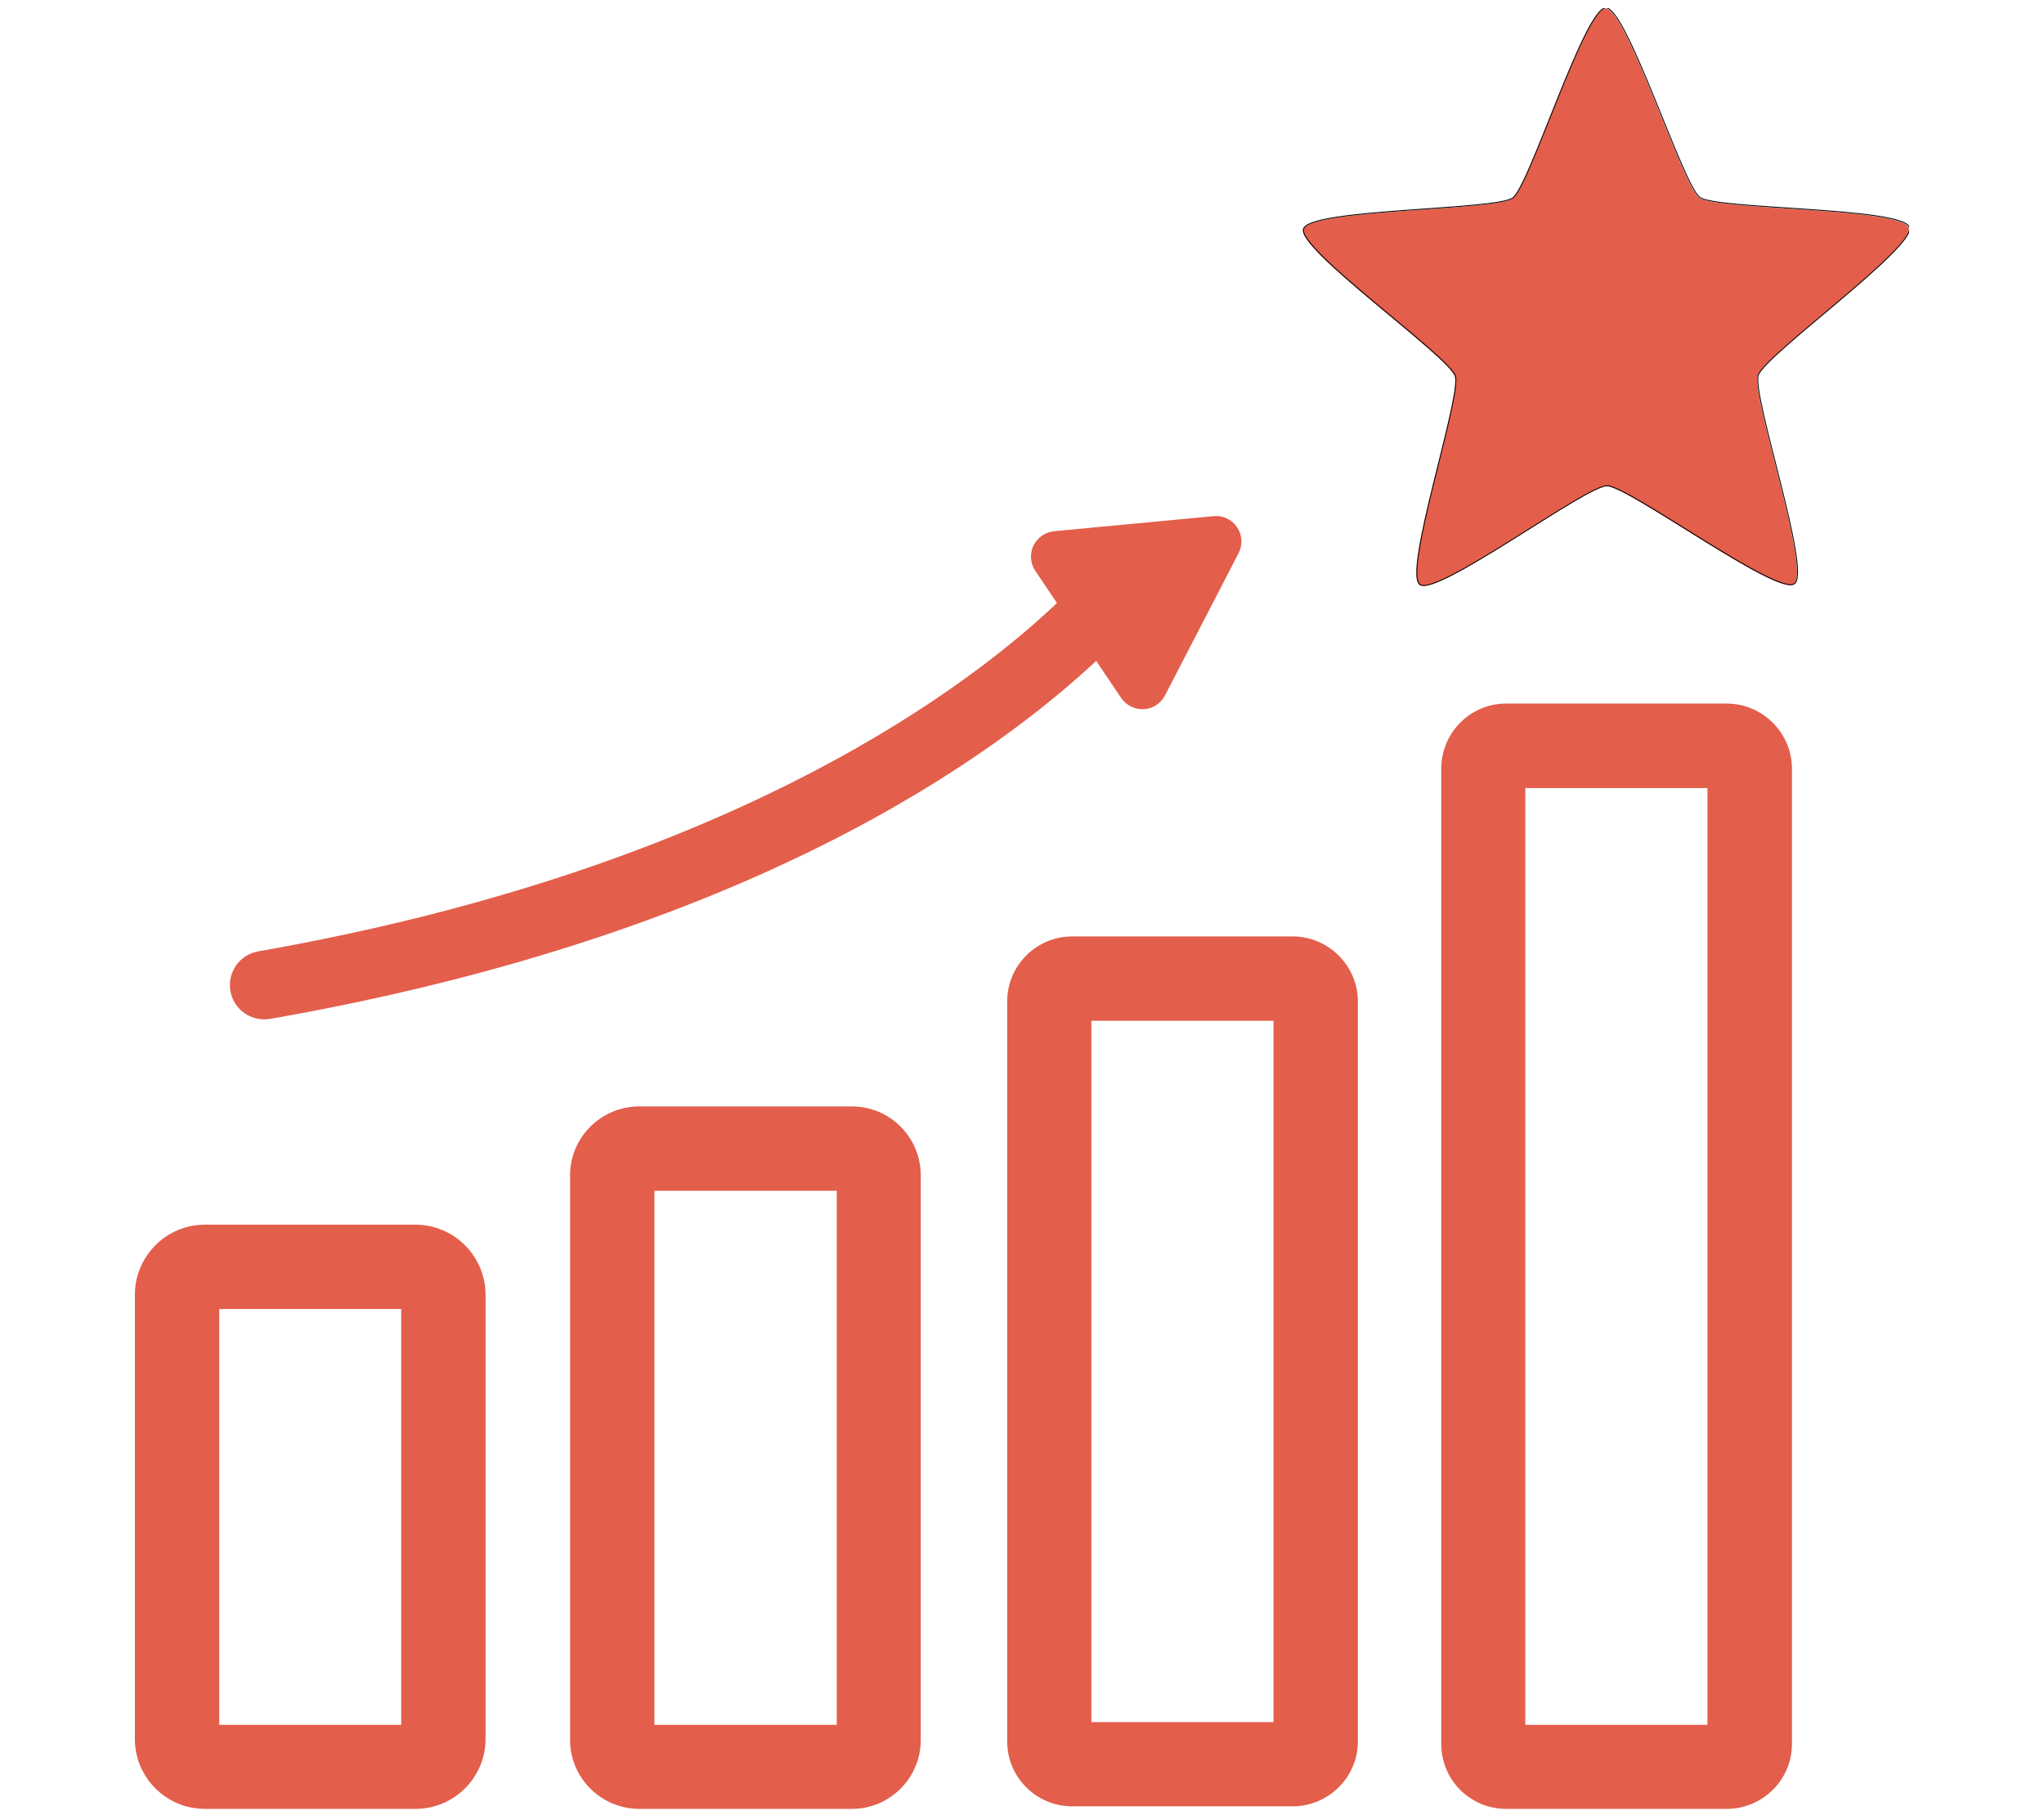 <svg xmlns="http://www.w3.org/2000/svg" xmlns:xlink="http://www.w3.org/1999/xlink" width="500" viewBox="0 0 375 333" height="444" preserveAspectRatio="xMidYMid meet"><defs><clipPath id="2425025769"><path d="M 24.746 202 L 169 202 L 169 331.875 L 24.746 331.875 Z M 24.746 202 " clip-rule="nonzero"></path></clipPath><clipPath id="769caefc9d"><path d="M 184 171 L 250 171 L 250 331.875 L 184 331.875 Z M 184 171 " clip-rule="nonzero"></path></clipPath><clipPath id="dc95df2a4a"><path d="M 264 129 L 329 129 L 329 331.875 L 264 331.875 Z M 264 129 " clip-rule="nonzero"></path></clipPath><clipPath id="171ee6b315"><path d="M 239 1.496 L 350.246 1.496 L 350.246 108 L 239 108 Z M 239 1.496 " clip-rule="nonzero"></path></clipPath><clipPath id="876aad8e3b"><path d="M 238 1.496 L 350.246 1.496 L 350.246 109 L 238 109 Z M 238 1.496 " clip-rule="nonzero"></path></clipPath></defs><g clip-path="url(#2425025769)"><path fill="#e35e4b" d="M 40.223 240.168 L 73.609 240.168 L 73.609 316.457 L 40.223 316.457 Z M 37.578 224.695 C 30.5 224.695 24.746 230.48 24.746 237.555 L 24.746 319.07 C 24.746 326.121 30.5 331.875 37.578 331.875 L 76.25 331.875 C 83.301 331.875 89.082 326.121 89.082 319.07 L 89.082 237.555 C 89.082 230.48 83.301 224.695 76.25 224.695 Z M 120.062 218.469 L 153.508 218.469 L 153.508 316.457 L 120.062 316.457 Z M 117.273 202.996 C 110.316 202.996 104.59 208.66 104.59 215.621 L 104.59 319.25 C 104.59 326.207 110.316 331.875 117.273 331.875 L 156.301 331.875 C 163.258 331.875 168.926 326.207 168.926 319.25 L 168.926 215.621 C 168.926 208.66 163.258 202.996 156.301 202.996 L 117.273 202.996 " fill-opacity="1" fill-rule="nonzero"></path></g><path fill="#e35e4b" d="M 194.824 109.762 C 178.793 125.297 135.07 159.152 47.414 174.539 C 45.742 174.832 44.305 175.742 43.336 177.094 C 42.363 178.477 41.984 180.18 42.277 181.824 C 42.805 184.848 45.418 187.02 48.473 187.02 C 48.855 187.02 49.207 186.992 49.59 186.934 C 136.977 171.605 182.375 139.125 202.344 120.098 L 202.344 109.762 L 194.824 109.762 " fill-opacity="1" fill-rule="nonzero"></path><path fill="#e35e4b" d="M 226.949 96.723 C 226.656 96.285 226.246 95.871 225.805 95.551 C 224.895 94.902 223.777 94.582 222.664 94.699 L 193.418 97.457 C 191.773 97.605 190.332 98.633 189.598 100.102 C 188.895 101.598 189.012 103.359 189.949 104.742 L 193.945 110.672 L 201.461 121.773 L 205.691 128.055 C 206.629 129.438 208.215 130.199 209.859 130.113 C 211.504 130.023 212.973 129.055 213.738 127.586 L 227.242 101.48 C 227.742 100.484 227.891 99.336 227.625 98.25 C 227.48 97.691 227.273 97.195 226.949 96.723 " fill-opacity="1" fill-rule="nonzero"></path><g clip-path="url(#769caefc9d)"><path fill="#e35e4b" d="M 200.23 187.285 L 233.645 187.285 L 233.645 315.961 L 200.23 315.961 Z M 196.676 171.809 C 190.129 171.809 184.781 177.184 184.781 183.73 L 184.781 319.512 C 184.781 326.062 190.129 331.406 196.676 331.406 L 237.168 331.406 C 243.719 331.406 249.121 326.062 249.121 319.512 L 249.121 183.73 C 249.121 177.184 243.719 171.809 237.168 171.809 L 196.676 171.809 " fill-opacity="1" fill-rule="nonzero"></path></g><g clip-path="url(#dc95df2a4a)"><path fill="#e35e4b" d="M 279.836 144.59 L 313.254 144.59 L 313.254 316.457 L 279.836 316.457 Z M 276.312 129.082 C 269.734 129.082 264.418 134.457 264.418 141.035 L 264.418 319.984 C 264.418 326.559 269.734 331.875 276.312 331.875 L 316.777 331.875 C 323.355 331.875 328.758 326.559 328.758 319.984 L 328.758 141.035 C 328.758 134.457 323.355 129.082 316.777 129.082 L 276.312 129.082 " fill-opacity="1" fill-rule="nonzero"></path></g><g clip-path="url(#171ee6b315)"><path fill="#e35e4b" d="M 294.52 1.555 C 290.641 1.582 280.57 34.117 277.457 36.41 C 274.316 38.699 240.281 38.375 239.078 42.078 C 237.902 45.777 265.711 65.391 266.914 69.062 C 268.121 72.762 257.285 105.035 260.426 107.324 C 263.566 109.586 290.848 89.207 294.723 89.207 C 298.602 89.176 325.996 109.469 329.109 107.18 C 332.25 104.887 321.27 72.645 322.473 68.945 C 323.648 65.246 351.398 45.484 350.195 41.812 C 348.988 38.113 314.898 38.582 311.754 36.32 C 308.613 34.059 298.395 1.555 294.52 1.555 " fill-opacity="1" fill-rule="nonzero"></path></g><g clip-path="url(#876aad8e3b)"><path stroke-linecap="butt" transform="matrix(0.752, 0, 0, -0.752, 24.746, 331.881)" fill="none" stroke-linejoin="miter" d="M 358.869 439.42 C 353.709 439.384 340.313 396.104 336.171 393.053 C 331.993 390.008 286.718 390.44 285.117 385.514 C 283.553 380.593 320.546 354.502 322.146 349.617 C 323.752 344.696 309.337 301.764 313.515 298.719 C 317.693 295.711 353.984 322.82 359.139 322.82 C 364.299 322.861 400.741 295.866 404.882 298.911 C 409.06 301.962 394.453 344.852 396.054 349.773 C 397.618 354.694 434.533 380.982 432.932 385.867 C 431.327 390.788 385.978 390.164 381.795 393.173 C 377.617 396.182 364.024 439.42 358.869 439.42 Z M 358.869 439.42 " stroke="#040606" stroke-width="0.224" stroke-opacity="1" stroke-miterlimit="4"></path></g></svg>